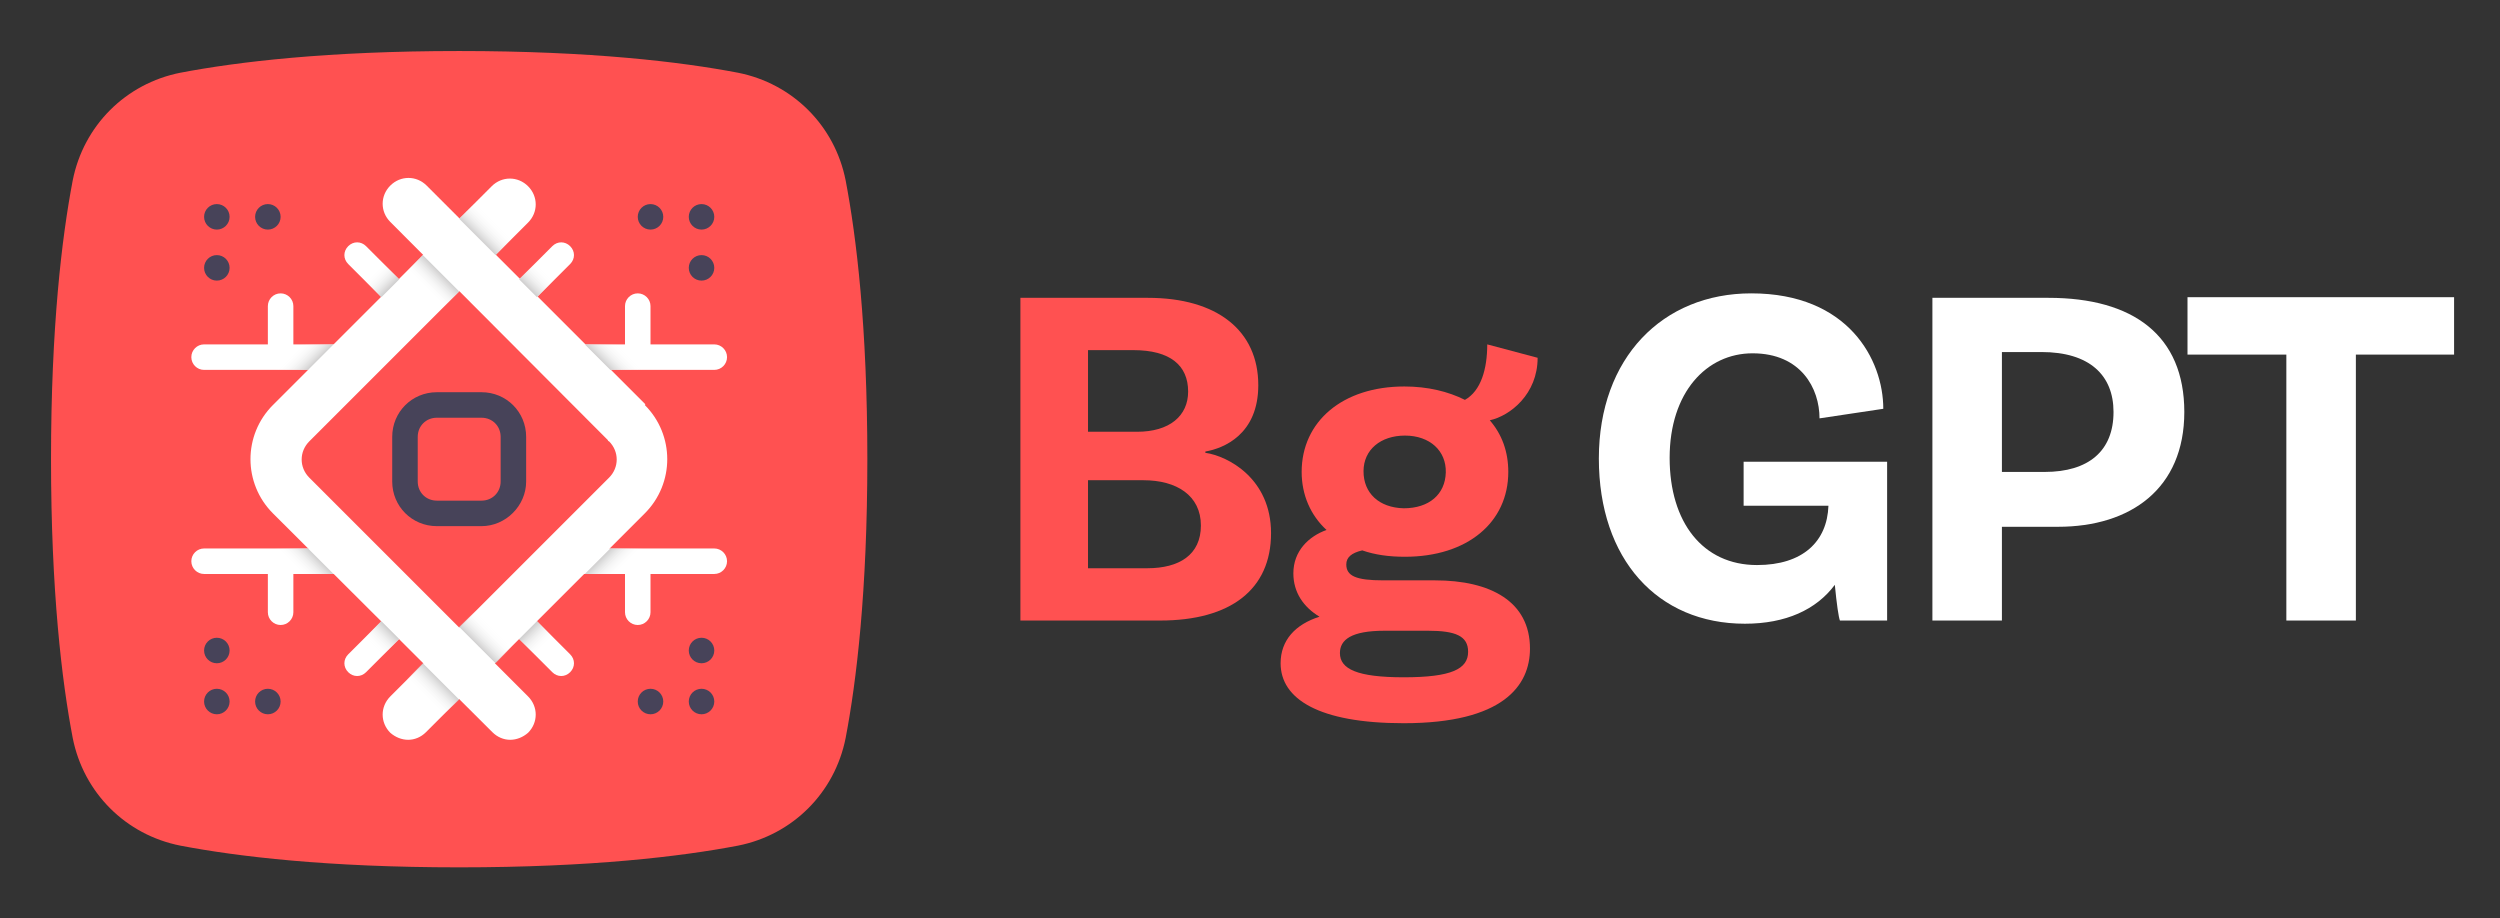 <?xml version="1.0" encoding="utf-8"?>
<svg version="1.1" xmlns="http://www.w3.org/2000/svg" xmlns:xlink="http://www.w3.org/1999/xlink" x="0px" y="0px"
	 width="392px" height="144px" viewBox="0 0 392 144" enable-background="new 0 0 392 144" xml:space="preserve">
<rect x="0" y="0" width="392" height="144" fill="#333333" stroke="none"/>
<g>
	<g>
		<!-- icon -->
		<path fill="#FF5151" d="M132.6,28.3c-1.7-8.6-8.3-15.2-16.9-16.9C106.8,9.7,92.7,8,72,8s-34.8,1.7-43.7,3.4c-8.6,1.7-15.2,8.3-16.9,16.9C9.7,37.2,8,51.3,8,72s1.7,34.8,3.4,43.7c1.7,8.6,8.3,15.2,16.9,16.9c8.9,1.7,23,3.4,43.7,3.4s34.8-1.7,43.7-3.4c8.6-1.7,15.2-8.3,16.9-16.9c1.7-8.9,3.4-23,3.4-43.7S134.3,37.2,132.6,28.3z"/>
		<path fill="#474359" d="M75.5,82.5h-7c-3.9,0-7-3.1-7-7v-7c0-3.9,3.1-7,7-7h7c3.9,0,7,3.1,7,7v7C82.5,79.3,79.3,82.5,75.5,82.5z M68.5,65.5c-1.7,0-3,1.3-3,3v7c0,1.7,1.3,3,3,3h7c1.7,0,3-1.3,3-3v-7c0-1.7-1.3-3-3-3H68.5z"/>
		<path fill="#FFFFFF" d="M32,58h24c1.1,0,2-0.9,2-2s-0.9-2-2-2H46v-6c0-1.1-0.9-2-2-2s-2,0.9-2,2v6H32c-1.1,0-2,0.9-2,2
			S30.9,58,32,58z"/>
		<path fill="#FFFFFF" d="M57.4,38.6c-0.8-0.8-2-0.8-2.8,0s-0.8,2,0,2.8l8,8C63,49.8,63.5,50,64,50s1-0.2,1.4-0.6
			c0.8-0.8,0.8-2,0-2.8L57.4,38.6z"/>
		<path fill="#FFFFFF" d="M88,54c-1.1,0-2,0.9-2,2s0.9,2,2,2h24c1.1,0,2-0.9,2-2s-0.9-2-2-2h-10v-6c0-1.1-0.9-2-2-2s-2,0.9-2,2v6
			H88z"/>
		<path fill="#FFFFFF" d="M80,50c0.5,0,1-0.2,1.4-0.6l8-8c0.8-0.8,0.8-2,0-2.8s-2-0.8-2.8,0l-8,8c-0.8,0.8-0.8,2,0,2.8
			C79,49.8,79.5,50,80,50z"/>
		<path fill="#FFFFFF" d="M56,90c1.1,0,2-0.9,2-2s-0.9-2-2-2H32c-1.1,0-2,0.9-2,2s0.9,2,2,2h10v6c0,1.1,0.9,2,2,2s2-0.9,2-2v-6H56
			z"/>
		<path fill="#FFFFFF" d="M62.6,94.6l-8,8c-0.8,0.8-0.8,2,0,2.8c0.4,0.4,0.9,0.6,1.4,0.6s1-0.2,1.4-0.6l8-8c0.8-0.8,0.8-2,0-2.8
			S63.4,93.8,62.6,94.6z"/>
		<path fill="#FFFFFF" d="M112,86H88c-1.1,0-2,0.9-2,2s0.9,2,2,2h10v6c0,1.1,0.9,2,2,2s2-0.9,2-2v-6h10c1.1,0,2-0.9,2-2
			S113.1,86,112,86z"/>
		<path fill="#FFFFFF" d="M81.4,94.6c-0.8-0.8-2-0.8-2.8,0s-0.8,2,0,2.8l8,8c0.4,0.4,0.9,0.6,1.4,0.6s1-0.2,1.4-0.6
			c0.8-0.8,0.8-2,0-2.8L81.4,94.6z"/>
		<path fill="#FFFFFF" d="M95.5,69.2L61.2,34.8c-1.6-1.6-1.6-4.1,0-5.7c1.6-1.6,4.1-1.6,5.7,0l34.3,34.3L95.5,69.2z"/>
		<path fill="#FFFFFF" d="M95.5,69.2c1.6,1.6,1.6,4.1,0,5.7l-34.3,34.3c-1.6,1.6-1.6,4.1,0,5.7C62,115.6,63,116,64,116
			c1,0,2-0.4,2.8-1.2l34.3-34.3c4.7-4.7,4.7-12.3,0-17l-0.1-0.1l-5.7,5.7L95.5,69.2z"/>
		<path fill="#FFFFFF" d="M80,116c-1,0-2-0.4-2.8-1.2L42.8,80.5c-4.7-4.7-4.7-12.3,0-17l34.3-34.3c1.6-1.6,4.1-1.6,5.7,0
			c1.6,1.6,1.6,4.1,0,5.7L48.5,69.2c-1.6,1.6-1.6,4.1,0,5.7l34.3,34.3c1.6,1.6,1.6,4.1,0,5.7C82,115.6,81,116,80,116z"/>
		<circle fill="#474359" cx="34" cy="42" r="2"/>
		<circle fill="#474359" cx="34" cy="34" r="2"/>
		<circle fill="#474359" cx="42" cy="34" r="2"/>
		<circle fill="#474359" cx="110" cy="42" r="2"/>
		<circle fill="#474359" cx="110" cy="34" r="2"/>
		<circle fill="#474359" cx="102" cy="34" r="2"/>
		<circle fill="#474359" cx="34" cy="102" r="2"/>
		<circle fill="#474359" cx="34" cy="110" r="2"/>
		<circle fill="#474359" cx="42" cy="110" r="2"/>
		<circle fill="#474359" cx="110" cy="102" r="2"/>
		<circle fill="#474359" cx="110" cy="110" r="2"/>
		<circle fill="#474359" cx="102" cy="110" r="2"/>
	</g>
	<g>
		<!-- BgGPT -->
		<path fill="#FF5151" d="M199.3,83.6c0,8.8-6.3,13.7-17.4,13.7H160V46.7h20c10.8,0,17.3,5.1,17.3,13.7c0,7.7-5.4,9.9-8.3,10.4V71C192.5,71.5,199.3,75,199.3,83.6z M177.7,54.9h-7.1v12.8h7.7c5.1,0,8-2.5,8-6.3C186.3,57.3,183.5,54.9,177.7,54.9z M188.3,82.4c0-4.7-3.8-7.1-9-7.1h-8.7v13.8h9.3C184.9,89.1,188.3,87,188.3,82.4z"/>
		<path fill="#FF5151" d="M239.9,101.7c0,5.8-4.2,11.7-19.8,11.7c-13.3,0-19.3-3.8-19.3-9.4c0-3.6,2.3-6.1,6.1-7.3c-2.5-1.5-4.1-3.8-4.1-6.8c0-3.5,2.4-5.8,5.2-6.8c-2.5-2.3-3.9-5.5-3.9-9.1c0-7.9,6.4-13.4,16.1-13.4c3.7,0,6.9,0.8,9.5,2.1c2.5-1.4,3.5-4.8,3.5-8.7l7.9,2.1c0,5.7-4.3,9.1-7.5,9.8c1.9,2.2,2.9,4.9,2.9,8.1c0,7.9-6.4,13.3-16.2,13.3c-2.5,0-4.7-0.3-6.7-1
			c-1.7,0.4-2.5,1.1-2.5,2.2c0,1.8,1.5,2.5,5.8,2.5h8.1C233.7,91,239.9,94.3,239.9,101.7z M230.2,102.2c0-2.5-2-3.3-6.3-3.3h-6.8c-5.2,0-7,1.4-7,3.5c0,2.5,2.7,3.8,10,3.8C227.6,106.2,230.2,104.9,230.2,102.2z M220.1,79.7c4,0,6.5-2.2,6.6-5.6c0.1-3.4-2.5-5.8-6.4-5.8c-3.8,0-6.5,2.2-6.5,5.6C213.8,77.3,216.2,79.6,220.1,79.7z"/>
		<path fill="#FFFFFF" d="M295.9,97.3h-7.4c-0.2-0.5-0.5-2.5-0.8-5.6c-2.9,3.9-7.7,6.1-14.1,6.1c-13.7,0-22.9-10.1-22.9-25.9c0-15.8,10-25.9,23.9-25.9c15.2,0,20.7,10.4,20.7,18.1l-10,1.5c0-4.7-2.9-10.2-10.5-10.2c-7.2,0-13,6.1-13,16.4c0,10.1,5.2,16.8,13.7,16.8c7.2,0,11-3.7,11.2-9.3h-13.3v-6.9h22.5V97.3z"/>
		<path fill="#FFFFFF" d="M342.5,64.6c0,12-8.4,18-19.8,18h-8.8v14.7H303V46.7h18.2C334.5,46.7,342.5,52.6,342.5,64.6z M331.4,64.6c0-5.8-3.8-9.4-11.3-9.4h-6.2V74h6.7C327.5,74,331.4,70.7,331.4,64.6z"/>
		<path fill="#FFFFFF" d="M358.4,55.6h-15.4v-9h41.8v9h-15.4v41.7h-10.9V55.6z"/>
	</g>
	<g>
		<linearGradient id="SVGID_1_" gradientUnits="userSpaceOnUse" x1="2378.286" y1="-10037.397" x2="2380.932" y2="-10040.043" gradientTransform="matrix(1 0 0 -1 -2283.306 -9950.72)">
			<stop offset="0" style="stop-color:#BFBEBE;stop-opacity:0.75"/>
			<stop offset="0.39" style="stop-color:#DEDEDE;stop-opacity:0.458"/>
			<stop offset="0.768" style="stop-color:#F6F6F6;stop-opacity:0.174"/>
			<stop offset="1" style="stop-color:#FFFFFF;stop-opacity:0"/>
		</linearGradient>
		<polygon fill="url(#SVGID_1_)" points="96.9,90 91.7,90 95.7,86 100.9,86"/>
	</g>
	<g>
		<linearGradient id="SVGID_00000018233139716639839620000016636571093319381133_" gradientUnits="userSpaceOnUse" x1="241.341" y1="-9875.042" x2="243.989" y2="-9877.69" gradientTransform="matrix(0 1 -1 0 -9792.216 -142.513)">
			<stop offset="0" style="stop-color:#BFBEBE;stop-opacity:0.75"/>
			<stop offset="0.39" style="stop-color:#DEDEDE;stop-opacity:0.458"/>
			<stop offset="0.768" style="stop-color:#F6F6F6;stop-opacity:0.174"/>
			<stop offset="1" style="stop-color:#FFFFFF;stop-opacity:0"/>
		</linearGradient>
		<polygon fill="url(#SVGID_00000018233139716639839620000016636571093319381133_)" points="81.4,100.2 84.2,97.4 86.9,100.1 84.1,102.9"/>
	</g>
	<g>
		<linearGradient id="SVGID_00000137850657910769616640000007474890791572003981_" gradientUnits="userSpaceOnUse" x1="82.827" y1="45.171" x2="85.475" y2="42.523">
			<stop offset="0" style="stop-color:#BFBEBE;stop-opacity:0.75"/>
			<stop offset="0.39" style="stop-color:#DEDEDE;stop-opacity:0.458"/>
			<stop offset="0.768" style="stop-color:#F6F6F6;stop-opacity:0.174"/>
			<stop offset="1" style="stop-color:#FFFFFF;stop-opacity:0"/>
		</linearGradient>
		<polygon fill="url(#SVGID_00000137850657910769616640000007474890791572003981_)" points="84.2,46.6 81.4,43.8 84.1,41.1 86.9,43.9"/>
	</g>
	<g>
		<linearGradient id="SVGID_00000005989319924355348300000017402975989492261561_" gradientUnits="userSpaceOnUse" x1="-9853.379" y1="-115.037" x2="-9850.731" y2="-117.684" gradientTransform="matrix(0 -1 1 0 176.207 -9808.207)">
			<stop offset="0" style="stop-color:#BFBEBE;stop-opacity:0.75"/>
			<stop offset="0.39" style="stop-color:#DEDEDE;stop-opacity:0.458"/>
			<stop offset="0.768" style="stop-color:#F6F6F6;stop-opacity:0.174"/>
			<stop offset="1" style="stop-color:#FFFFFF;stop-opacity:0"/>
		</linearGradient>
		<polygon fill="url(#SVGID_00000005989319924355348300000017402975989492261561_)" points="62.6,43.8 59.8,46.6 57.1,43.9 59.9,41.1"/>
	</g>
	<g>
		<linearGradient id="SVGID_00000000924381115826187400000004674030728287430309_" gradientUnits="userSpaceOnUse" x1="-9685.178" y1="-10057.549" x2="-9682.53" y2="-10060.197" gradientTransform="matrix(-1 0 0 -1 -9616.009 -9950.72)">
			<stop offset="0" style="stop-color:#BFBEBE;stop-opacity:0.75"/>
			<stop offset="0.39" style="stop-color:#DEDEDE;stop-opacity:0.458"/>
			<stop offset="0.768" style="stop-color:#F6F6F6;stop-opacity:0.174"/>
			<stop offset="1" style="stop-color:#FFFFFF;stop-opacity:0"/>
		</linearGradient>
		<polygon fill="url(#SVGID_00000000924381115826187400000004674030728287430309_)" points="66.3,104 72,109.7 69.3,112.3 63.7,106.6"/>
	</g>
	<g>
		<linearGradient id="SVGID_00000126295039953100137570000001372208891935270569_" gradientUnits="userSpaceOnUse" x1="-9677.179" y1="-10049.547" x2="-9674.531" y2="-10052.195" gradientTransform="matrix(-1 0 0 -1 -9616.009 -9950.72)">
			<stop offset="0" style="stop-color:#BFBEBE;stop-opacity:0.75"/>
			<stop offset="0.39" style="stop-color:#DEDEDE;stop-opacity:0.458"/>
			<stop offset="0.768" style="stop-color:#F6F6F6;stop-opacity:0.174"/>
			<stop offset="1" style="stop-color:#FFFFFF;stop-opacity:0"/>
		</linearGradient>
		<polygon fill="url(#SVGID_00000126295039953100137570000001372208891935270569_)" points="59.8,97.4 62.6,100.2 59.9,102.9 57.1,100.1"/>
	</g>
	<g>
		<linearGradient id="SVGID_00000135663506443378781240000010699243135691068807_" gradientUnits="userSpaceOnUse" x1="67.141" y1="58.562" x2="69.788" y2="55.914" gradientTransform="matrix(1 0 0 1 7.687 42.609)">
			<stop offset="0" style="stop-color:#BFBEBE;stop-opacity:0.75"/>
			<stop offset="0.39" style="stop-color:#DEDEDE;stop-opacity:0.458"/>
			<stop offset="0.768" style="stop-color:#F6F6F6;stop-opacity:0.174"/>
			<stop offset="1" style="stop-color:#FFFFFF;stop-opacity:0"/>
		</linearGradient>
		<polygon fill="url(#SVGID_00000135663506443378781240000010699243135691068807_)" points="77.7,104 72,98.3 74.6,95.7 80.3,101.4"/>
	</g>
	<g>
		<linearGradient id="SVGID_00000152982691591475789260000004033473914117757339_" gradientUnits="userSpaceOnUse" x1="-9665.033" y1="-10037.397" x2="-9662.388" y2="-10040.043" gradientTransform="matrix(-1 0 0 -1 -9616.009 -9950.72)">
			<stop offset="0" style="stop-color:#BFBEBE;stop-opacity:0.75"/>
			<stop offset="0.39" style="stop-color:#DEDEDE;stop-opacity:0.458"/>
			<stop offset="0.768" style="stop-color:#F6F6F6;stop-opacity:0.174"/>
			<stop offset="1" style="stop-color:#FFFFFF;stop-opacity:0"/>
		</linearGradient>
		<polygon fill="url(#SVGID_00000152982691591475789260000004033473914117757339_)" points="47.1,90 52.3,90 48.3,86 43.1,86"/>
	</g>
	<g>
		<linearGradient id="SVGID_00000151527080885642225520000013799545196785679501_" gradientUnits="userSpaceOnUse" x1="2334.604" y1="444.41" x2="2337.25" y2="441.764" gradientTransform="matrix(1 0 0 1 -2239.621 -387.086)">
			<stop offset="0" style="stop-color:#BFBEBE;stop-opacity:0.75"/>
			<stop offset="0.39" style="stop-color:#DEDEDE;stop-opacity:0.458"/>
			<stop offset="0.768" style="stop-color:#F6F6F6;stop-opacity:0.174"/>
			<stop offset="1" style="stop-color:#FFFFFF;stop-opacity:0"/>
		</linearGradient>
		<polygon fill="url(#SVGID_00000151527080885642225520000013799545196785679501_)" points="96.9,54 91.7,54 95.7,58 101,58"/>
	</g>
	<g>
		<linearGradient id="SVGID_00000042697467870351627210000005626387538561309324_" gradientUnits="userSpaceOnUse" x1="-9716.114" y1="444.41" x2="-9713.469" y2="441.764" gradientTransform="matrix(-1 0 0 1 -9667.098 -387.086)">
			<stop offset="0" style="stop-color:#BFBEBE;stop-opacity:0.75"/>
			<stop offset="0.39" style="stop-color:#DEDEDE;stop-opacity:0.458"/>
			<stop offset="0.768" style="stop-color:#F6F6F6;stop-opacity:0.174"/>
			<stop offset="1" style="stop-color:#FFFFFF;stop-opacity:0"/>
		</linearGradient>
		<polygon fill="url(#SVGID_00000042697467870351627210000005626387538561309324_)" points="47.1,54 52.3,54 48.3,58 43,58"/>
	</g>
	<g>
		<linearGradient id="SVGID_00000062192408067510239910000003531686331325669781_" gradientUnits="userSpaceOnUse" x1="-9692.865" y1="-10036.158" x2="-9690.217" y2="-10038.806" gradientTransform="matrix(-1 0 0 -1 -9623.695 -9993.329)">
			<stop offset="0" style="stop-color:#BFBEBE;stop-opacity:0.75"/>
			<stop offset="0.39" style="stop-color:#DEDEDE;stop-opacity:0.458"/>
			<stop offset="0.768" style="stop-color:#F6F6F6;stop-opacity:0.174"/>
			<stop offset="1" style="stop-color:#FFFFFF;stop-opacity:0"/>
		</linearGradient>
		<polygon fill="url(#SVGID_00000062192408067510239910000003531686331325669781_)" points="66.3,40 72,45.7 69.4,48.3 63.7,42.6"/>
	</g>
	<g>
		<linearGradient id="SVGID_00000163032388635020637200000009603297956387939456_" gradientUnits="userSpaceOnUse" x1="74.828" y1="37.171" x2="77.476" y2="34.523">
			<stop offset="0" style="stop-color:#BFBEBE;stop-opacity:0.75"/>
			<stop offset="0.39" style="stop-color:#DEDEDE;stop-opacity:0.458"/>
			<stop offset="0.768" style="stop-color:#F6F6F6;stop-opacity:0.174"/>
			<stop offset="1" style="stop-color:#FFFFFF;stop-opacity:0"/>
		</linearGradient>
		<polygon fill="url(#SVGID_00000163032388635020637200000009603297956387939456_)" points="77.7,40 72,34.3 74.6,31.7 80.3,37.4"/>
	</g>
</g>
</svg>
